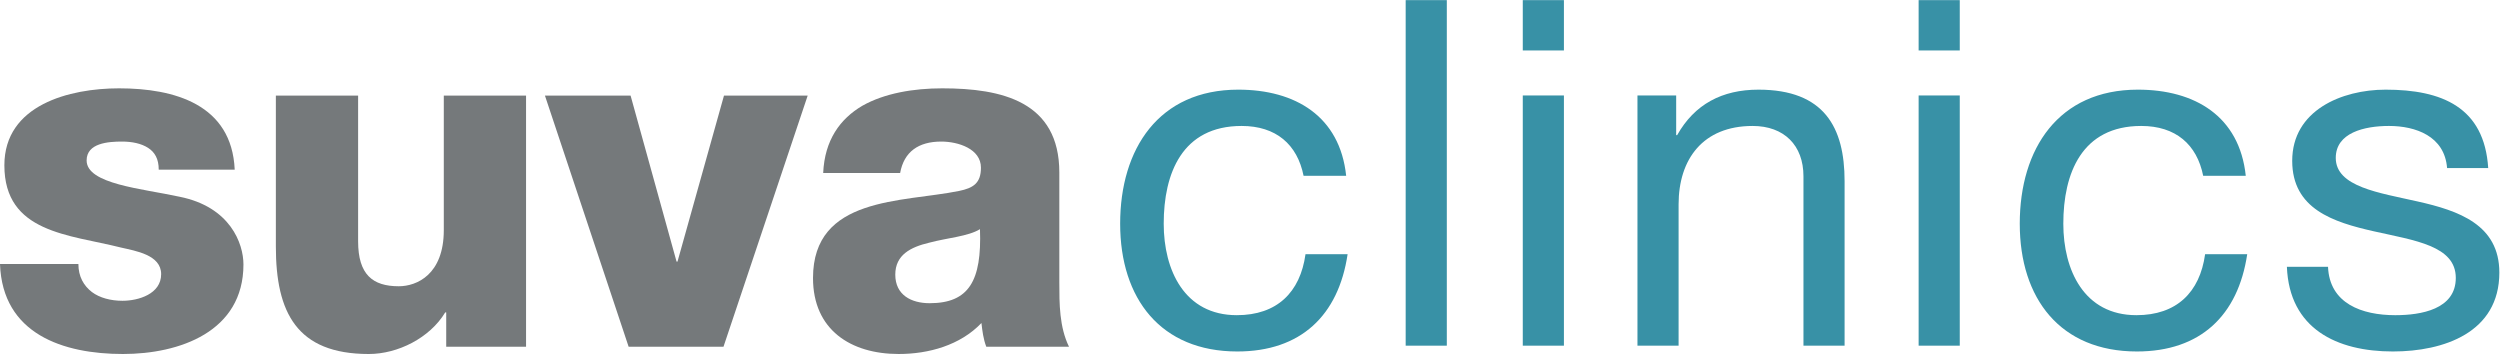 <?xml version="1.0" encoding="UTF-8" standalone="no"?>
<!-- Created with Inkscape (http://www.inkscape.org/) -->

<svg
   version="1.1"
   id="svg2"
   width="377.96"
   height="53.52"
   viewBox="0 0 377.96 53.52"
   sodipodi:docname="logo_suva_clinics_rgb.eps"
   xmlns:inkscape="http://www.inkscape.org/namespaces/inkscape"
   xmlns:sodipodi="http://sodipodi.sourceforge.net/DTD/sodipodi-0.dtd"
   xmlns="http://www.w3.org/2000/svg"
   xmlns:svg="http://www.w3.org/2000/svg">
  <defs
     id="defs6" />
  <sodipodi:namedview
     id="namedview4"
     pagecolor="#ffffff"
     bordercolor="#000000"
     borderopacity="0.25"
     inkscape:showpageshadow="2"
     inkscape:pageopacity="0.0"
     inkscape:pagecheckerboard="0"
     inkscape:deskcolor="#d1d1d1" />
  <g
     id="g8"
     inkscape:groupmode="layer"
     inkscape:label="ink_ext_XXXXXX"
     transform="matrix(1.333,0,0,-1.333,0,53.52)">
    <g
       id="g10"
       transform="scale(0.1)">
      <path
         d="m 88.914,102.078 c 0,-14.269 6.055,-24.699 15.367,-31.832 8.785,-6.59 21.407,-9.883 34.582,-9.883 18.125,0 43.907,7.688 43.907,30.191 0,21.953 -29.09,26.343 -45.555,30.183 -58.727,14.821 -132.258,16.469 -132.258,93.309 0,68.605 74.094,87.269 130.063,87.269 62.57,0 127.902,-18.113 131.179,-92.211 h -86.172 c 0,12.079 -4.375,19.762 -12.078,24.7 -7.683,4.941 -18.109,7.136 -29.621,7.136 -15.383,0 -40.082,-1.648 -40.082,-21.406 0,-26.894 62.57,-31.836 105.383,-41.164 57.66,-11.527 72.48,-53.238 72.48,-76.84 C 276.109,25.238 203.629,0.008 139.426,0.008 71.902,0.008 2.746,22.477 0,102.078 h 88.914"
         style="fill:#75797b;fill-opacity:1;fill-rule:nonzero;stroke:none"
         id="path12" />
      <path
         d="M 596.633,8.234 H 506.086 V 47.203 h -1.113 C 487.406,18.098 451.184,0 418.234,0 336.488,0 312.871,47.203 312.871,121.848 V 293.094 H 406.16 V 127.887 c 0,-37.891 16.5,-51.047 46.137,-51.047 20.293,0 51.043,13.156 51.043,63.668 v 152.586 h 93.293 V 8.234"
         style="fill:#75797b;fill-opacity:1;fill-rule:nonzero;stroke:none"
         id="path14" />
      <path
         d="M 820.551,8.234 H 712.977 L 618.039,293.094 h 97.149 l 52.14,-188.278 h 1.067 l 52.722,188.278 h 94.938 L 820.551,8.234"
         style="fill:#75797b;fill-opacity:1;fill-rule:nonzero;stroke:none"
         id="path16" />
      <path
         d="m 1054.37,57.621 c 44.46,0 59.28,25.25 57.07,83.977 -13.17,-8.235 -37.29,-9.879 -57.63,-15.368 -20.84,-4.941 -38.41,-13.722 -38.41,-36.222 0,-23.055 18.1,-32.387 38.97,-32.387 M 933.625,205.266 c 1.629,37.324 19.191,61.472 44.441,76.293 25.264,14.269 58.184,19.757 90.564,19.757 67.52,0 132.82,-14.82 132.82,-95.5 V 81.223 c 0,-24.148 0,-50.492 10.98,-72.996 h -93.82 c -3.33,8.766 -4.43,17.563 -5.49,26.91 -24.15,-25.266 -59.84,-35.129 -93.87,-35.129 -54.355,0 -97.168,27.426 -97.168,86.156 0,92.758 101.018,85.621 165.768,98.793 15.94,3.297 24.7,8.781 24.7,26.348 0,21.406 -25.79,29.636 -45,29.636 -25.82,0 -42.28,-11.527 -46.66,-35.675 h -87.265"
         style="fill:#75797b;fill-opacity:1;fill-rule:nonzero;stroke:none"
         id="path18" />
      <path
         d="m 1478.47,202.113 c -7.14,35.676 -31.29,56.535 -70.26,56.535 -67.51,0 -88.37,-53.789 -88.37,-110.875 0,-52.695 23.6,-103.742 82.88,-103.742 45.56,0 71.91,25.797 77.94,69.164 h 47.76 C 1517.99,43.48 1475.18,2.867 1403.27,2.867 c -86.73,0 -132.83,59.824 -132.83,144.906 0,85.079 43.91,152.043 133.93,152.043 64.77,0 115.27,-30.187 122.4,-97.703 h -48.3"
         style="fill:#3891a6;fill-opacity:1;fill-rule:nonzero;stroke:none"
         id="path20" />
      <path
         d="m 1594.26,401.359 h 46.66 V 9.453 h -46.66 V 401.359"
         style="fill:#3891a6;fill-opacity:1;fill-rule:nonzero;stroke:none"
         id="path22" />
      <path
         d="m 1727.08,293.227 h 46.66 V 9.453 h -46.66 z m 46.66,51.046 h -46.66 v 57.086 h 46.66 v -57.086"
         style="fill:#3891a6;fill-opacity:1;fill-rule:nonzero;stroke:none"
         id="path24" />
      <path
         d="m 1857.15,293.227 h 43.91 v -45.008 h 1.1 c 19.76,35.129 51.05,51.597 92.21,51.597 74.65,0 97.7,-42.816 97.7,-103.738 V 9.453 h -46.65 V 201.566 c 0,35.129 -21.96,57.082 -57.63,57.082 -56.54,0 -83.99,-37.871 -83.99,-88.918 V 9.453 h -46.65 V 293.227"
         style="fill:#3891a6;fill-opacity:1;fill-rule:nonzero;stroke:none"
         id="path26" />
      <path
         d="m 2176.04,293.227 h 46.65 V 9.453 h -46.65 z m 46.65,51.046 h -46.65 v 57.086 h 46.65 v -57.086"
         style="fill:#3891a6;fill-opacity:1;fill-rule:nonzero;stroke:none"
         id="path28" />
      <path
         d="m 2498.77,202.113 c -7.14,35.676 -31.29,56.535 -70.26,56.535 -67.51,0 -88.37,-53.789 -88.37,-110.875 0,-52.695 23.6,-103.742 82.88,-103.742 45.56,0 71.91,25.797 77.94,69.164 h 47.76 C 2538.29,43.48 2495.48,2.867 2423.57,2.867 c -86.73,0 -132.83,59.824 -132.83,144.906 0,85.079 43.91,152.043 133.93,152.043 64.77,0 115.27,-30.187 122.4,-97.703 h -48.3"
         style="fill:#3891a6;fill-opacity:1;fill-rule:nonzero;stroke:none"
         id="path30" />
      <path
         d="m 2640.36,98.922 c 1.65,-41.715 38.42,-54.891 76.29,-54.891 29.1,0 68.62,6.586 68.62,42.266 0,73.004 -185.53,23.605 -185.53,132.828 0,57.086 55.99,80.691 105.94,80.691 63.67,0 111.97,-19.761 116.36,-88.921 h -46.65 c -2.75,36.23 -35.68,47.753 -65.87,47.753 -27.99,0 -60.38,-7.687 -60.38,-36.226 0,-32.93 49.4,-39.52 92.76,-49.399 46.66,-10.429 92.77,-26.347 92.77,-80.687 0,-68.066 -63.13,-89.469 -120.76,-89.469 -63.67,0 -117.46,25.797 -120.2,96.055 h 46.65"
         style="fill:#3891a6;fill-opacity:1;fill-rule:nonzero;stroke:none"
         id="path32" />
    </g>
  </g>
</svg>